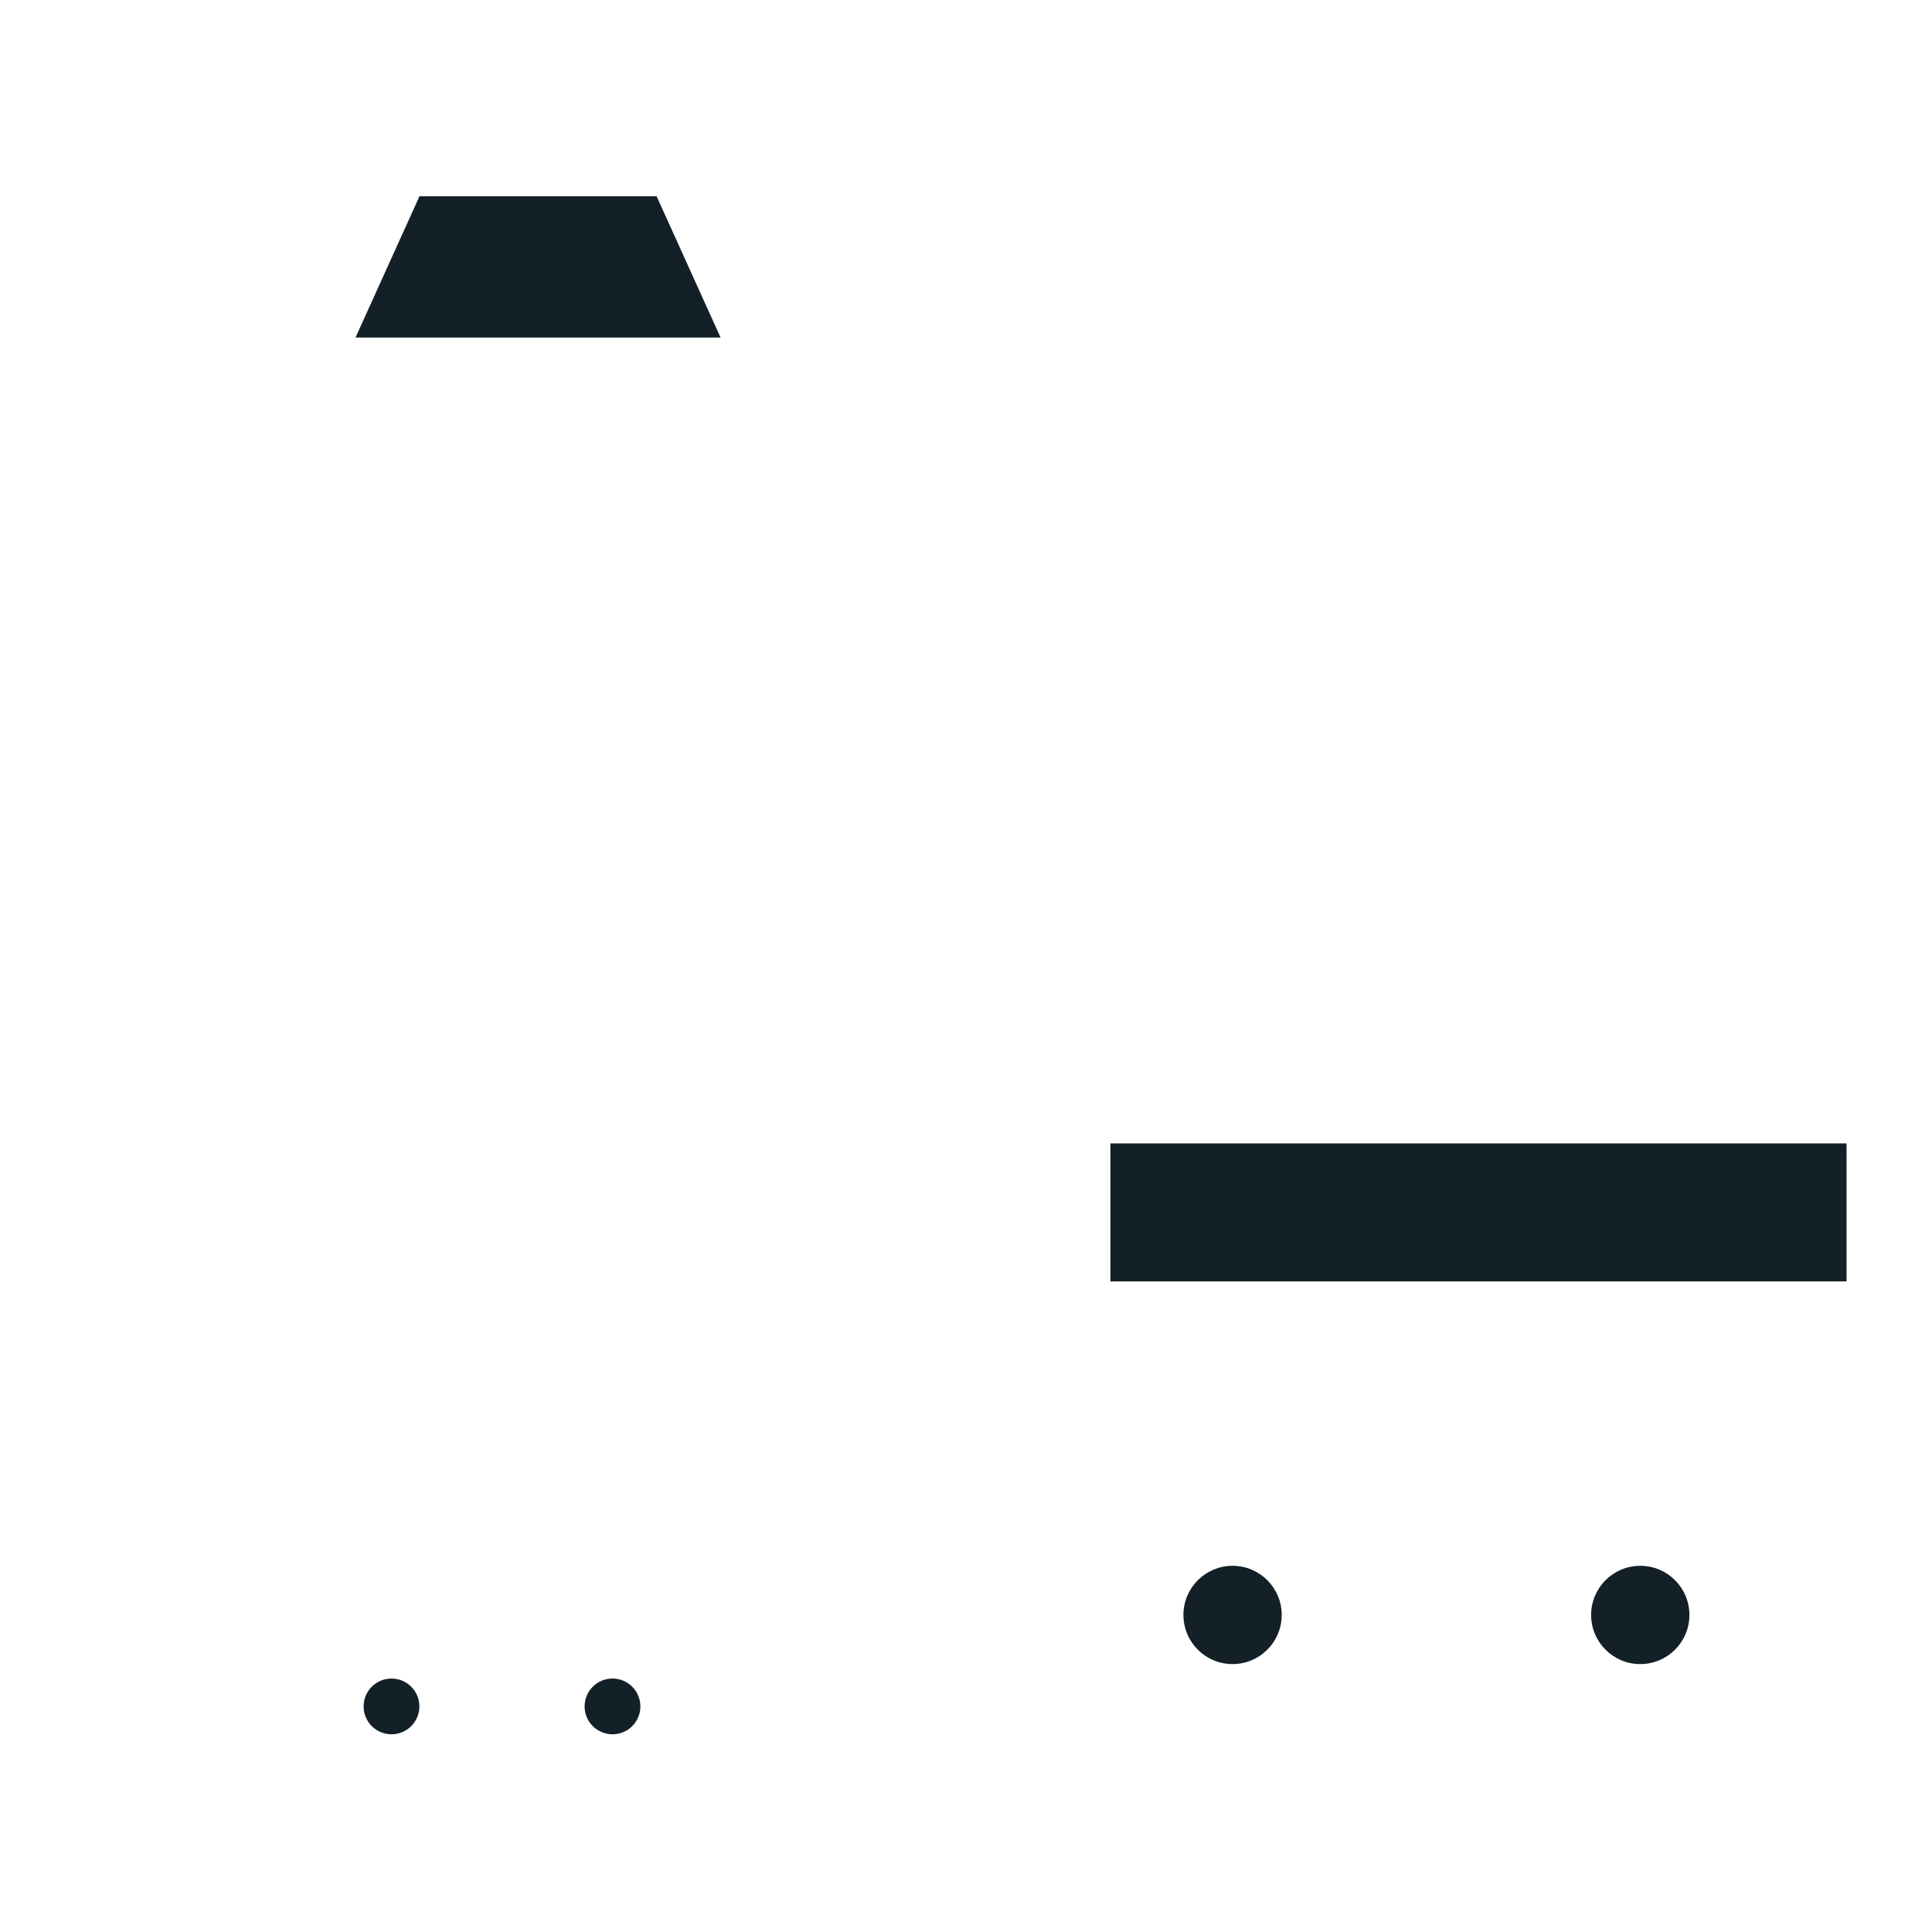 <svg xmlns="http://www.w3.org/2000/svg" viewBox="0 0 512 512" enable-background="new 0 0 512 512"><path fill="#132028" d="M489.353 339.586H294.27v-36.582h195.083v36.582zM111.17 52L94.206 89.463h96.758L174 52h-62.83zm215.473 362.954c-7.192 0-13.023 5.83-13.023 13.023S319.45 441 326.643 441c7.192 0 13.023-5.83 13.023-13.023s-5.83-13.023-13.023-13.023zm108.046 0c-7.193 0-13.024 5.83-13.024 13.023S427.496 441 434.69 441s13.022-5.83 13.022-13.023-5.83-13.023-13.023-13.023zM103.75 444.827c-4.08 0-7.39 3.308-7.39 7.39s3.31 7.388 7.39 7.388 7.39-3.308 7.39-7.39-3.31-7.388-7.39-7.388zm58.57 0c-4.082 0-7.39 3.308-7.39 7.39s3.308 7.388 7.39 7.388 7.388-3.308 7.388-7.39-3.308-7.388-7.39-7.388z"/></svg>